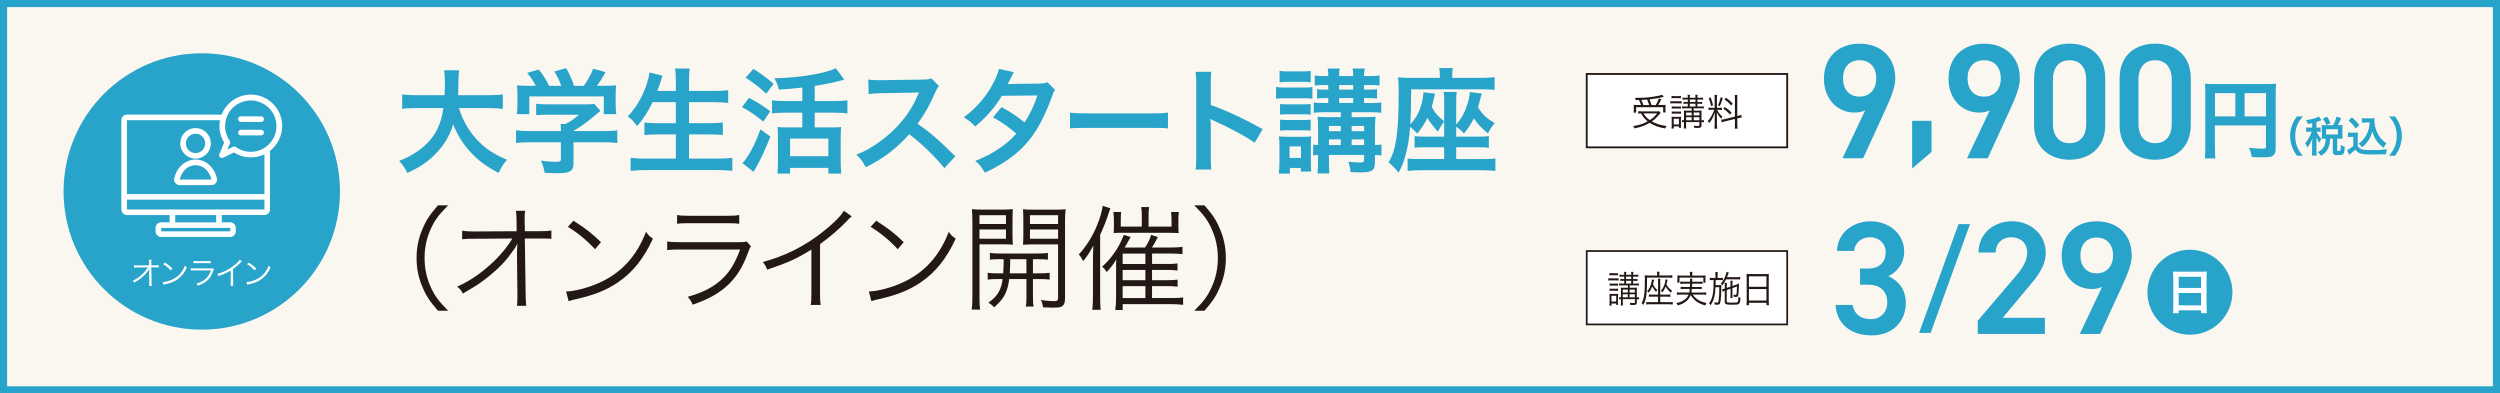 <?xml version="1.0" encoding="UTF-8"?>
<svg id="_レイヤー_1" data-name="レイヤー_1" xmlns="http://www.w3.org/2000/svg" viewBox="0 0 650 102.28">
  <rect x="0" y="0" width="650" height="102.28" fill="#333333" stroke="none"/>
  <defs>
    <style>
      .cls-1 {
        fill: #28a3ca;
      }

      .cls-2 {
        fill: #231815;
      }

      .cls-3, .cls-4, .cls-5 {
        fill: #fff;
      }

      .cls-6 {
        fill: #f9f7ef;
      }

      .cls-4 {
        stroke-width: .45px;
      }

      .cls-4, .cls-5 {
        stroke: #231815;
        stroke-miterlimit: 10;
      }

      .cls-5 {
        stroke-width: .48px;
      }
    </style>
  </defs>
  <g>
    <rect class="cls-6" x=".92" y=".92" width="648.15" height="100.44"/>
    <path class="cls-1" d="M648.15,1.85v98.59H1.85V1.85h646.31M650,0H0v102.28h650V0h0Z"/>
  </g>
  <g>
    <path class="cls-1" d="M119.34,28.11c.74,2.67,2.32,5.56,4.28,7.78,2.2,2.5,4.66,4.19,8.2,5.64-1.01,1.19-1.43,1.81-2.17,3.42-3.18-1.63-5.23-3.15-7.34-5.44-1.93-2.05-3.39-4.43-4.49-7.19-.89,3.06-2.47,5.62-4.84,7.96-2.02,1.99-4.16,3.39-7.1,4.67-.5-1.13-1.13-2.05-2.08-3.12,2.14-.86,3.33-1.49,4.81-2.53,3.98-2.82,5.97-6.15,6.68-11.2h-7.01c-1.87,0-2.73.06-3.71.21v-3.77c.92.15,1.99.21,3.74.21h7.28c.06-1.49.09-1.96.09-3.51,0-1.25-.09-2.14-.21-2.97h3.92c-.15,1.04-.18,1.49-.21,3.48,0,1.22-.03,1.9-.06,3h7.87c1.69,0,2.73-.06,3.74-.21v3.77c-1.19-.15-2.08-.21-3.71-.21h-7.7Z"/>
    <path class="cls-1" d="M137.79,36.99c-1.54,0-2.7.06-3.62.18v-3.3c1.01.15,2.2.21,3.59.21h8.08v-.21c0-.59-.03-1.13-.09-1.63h1.28c1.28-.65,2.26-1.31,3.51-2.41h-8.17c-1.22,0-2.02.03-2.97.12v-2.97c.89.12,1.72.15,3,.15h9.83c1.16,0,1.72-.03,2.26-.12l1.63,1.81q-.5.42-1.07.89c-2.11,1.81-3.62,2.91-5.94,4.34v.03h7.75c1.46,0,2.76-.06,3.65-.21v3.3c-.86-.12-2.14-.18-3.68-.18h-7.72v5.2c0,1.04-.09,1.46-.39,1.87-.5.74-1.51.98-4.19.98-.39,0-1.37-.03-2.91-.12-.33-1.57-.47-2.08-.98-3.15,1.43.21,2.76.3,3.68.3,1.31,0,1.51-.09,1.51-.68v-4.4h-8.05ZM139.31,22.32c-.68-1.31-1.07-1.9-2.23-3.36l3-.89c1.04,1.28,1.72,2.35,2.7,4.25h3.15c-.5-1.4-.98-2.44-1.81-3.74l3.09-.86c1.22,2.29,1.4,2.7,2.05,4.6h2.53c.89-1.19,1.93-3.06,2.44-4.46l3.21.89c-.68,1.28-1.54,2.64-2.23,3.56h1.34c2.02,0,2.58-.03,3.65-.12-.09.74-.12,1.34-.12,2.47v2.76c0,.8.06,1.54.15,2.26h-3.24v-4.61h-19.37v4.61h-3.24c.12-.68.15-1.37.15-2.29v-2.73c0-1.07-.03-1.69-.12-2.47,1.34.12,1.51.12,3.51.12h1.4Z"/>
    <path class="cls-1" d="M169.68,26.56c-1.22,2.55-2.41,4.34-4.04,6.24-.77-1.13-1.46-1.84-2.44-2.53,2.23-2.26,4.01-5.38,5.02-8.67.39-1.28.54-1.9.65-2.76l3.39.83q-.06.24-.27.77c-.09.21-.09.24-.3.98-.15.45-.42,1.19-.8,2.23h4.84v-2.26c0-1.54-.06-2.47-.21-3.57h3.8c-.12.98-.18,1.96-.18,3.54v2.29h6.18c1.52,0,2.79-.06,4.01-.18v3.27c-1.28-.12-2.5-.18-3.92-.18h-6.27v5.47h5.14c1.49,0,2.67-.06,3.65-.18v3.27c-1.07-.12-2.26-.18-3.65-.18h-5.14v6.3h7.13c1.69,0,2.94-.06,4.13-.21v3.39c-1.4-.15-2.47-.21-4.04-.21h-18.18c-1.54,0-2.82.06-4.22.21v-3.39c1.28.15,2.55.21,4.13.21h7.63v-6.3h-4.58c-1.4,0-2.58.06-3.59.18v-3.27c.95.12,1.93.18,3.57.18h4.6v-5.47h-6.06Z"/>
    <path class="cls-1" d="M194.73,25.44c2.2,1.16,3.48,1.93,5.53,3.48l-1.78,2.7c-2.08-1.69-3.36-2.58-5.56-3.77l1.81-2.41ZM200.31,35.51c-1.4,3.57-2.97,6.89-4.4,9.18l-2.88-2.29c.33-.3.68-.71,1.07-1.31,1.34-1.93,2.38-4.1,3.62-7.46l2.58,1.87ZM195.89,17.92c2.53,1.63,3.33,2.23,5.26,3.89l-1.93,2.55c-1.84-1.72-3-2.61-5.35-4.16l2.02-2.29ZM208.6,22.76c-2.97.33-3.56.39-6.12.53-.24-1.16-.48-1.72-1.13-2.94,6.45-.12,13.22-1.25,15.98-2.61l2.17,2.97q-.5.15-1.46.39c-1.46.39-4.1.92-6.21,1.25v3.92h5.17c1.43,0,2.47-.06,3.33-.18v3.39c-.86-.12-1.9-.18-3.3-.18h-5.2v3.83h4.52c1.04,0,1.81-.03,2.35-.12-.09.68-.12,1.6-.12,2.67v6.39c0,1.16.06,2.26.15,3.06h-3.36v-1.49h-9.95v1.49h-3.27c.06-.8.12-1.93.12-3.09v-6.48c0-.95-.03-1.75-.12-2.55.68.09,1.28.12,2.35.12h4.1v-3.83h-4.6c-1.25,0-2.32.06-3.27.18v-3.39c.86.12,1.93.18,3.27.18h4.6v-3.5ZM205.42,40.62h9.95v-4.58h-9.95v4.58Z"/>
    <path class="cls-1" d="M245.53,43.71c-2.47-3.03-5.88-6.36-9.12-8.82-3.36,3.74-6.77,6.36-11.32,8.59-.83-1.54-1.19-2.02-2.41-3.3,2.29-.89,3.71-1.69,5.94-3.27,4.49-3.15,8.05-7.46,9.98-12.09l.33-.77q-.48.03-9.83.18c-1.43.03-2.23.09-3.24.24l-.12-3.8c.83.15,1.4.18,2.62.18h.71l10.46-.15c1.66-.03,1.9-.06,2.64-.33l1.96,2.02c-.39.45-.62.86-.95,1.6-1.37,3.18-2.82,5.76-4.63,8.2,1.87,1.25,3.48,2.5,5.5,4.31q.74.65,4.34,4.13l-2.85,3.09Z"/>
    <path class="cls-1" d="M274.33,23.39c-.39.51-.45.62-.92,1.99-.95,2.7-2.58,6.18-3.8,8.17-3.03,4.93-7.22,8.44-13.55,11.35-.95-1.6-1.34-2.11-2.47-3.06,2.53-1.04,4.01-1.78,5.79-2.97,2.11-1.37,3.36-2.44,4.87-4.13-2.08-1.78-3.86-3.03-6.09-4.25l2.26-2.64c2.5,1.4,3.74,2.23,5.97,3.98,1.4-2.14,2.41-4.22,3.33-7.01l-9.24.09c-1.84,3.06-3.95,5.47-6.95,7.99-.98-1.1-1.43-1.49-2.97-2.38,3.27-2.44,5.64-5.14,7.46-8.47.86-1.57,1.46-3.03,1.72-4.13l3.86.86q-.33.54-.89,1.66c-.36.8-.56,1.16-.71,1.43q.47-.06,7.72-.12c1.22-.03,1.84-.09,2.61-.36l1.99,1.99Z"/>
    <path class="cls-1" d="M278.22,29.27c1.31.18,1.87.21,4.81.21h15.83c2.94,0,3.51-.03,4.81-.21v4.13c-1.19-.15-1.52-.15-4.84-.15h-15.78c-3.33,0-3.65,0-4.84.15v-4.13Z"/>
    <path class="cls-1" d="M310.85,44.06c.15-.95.18-1.75.18-3.33v-19.04c0-1.46-.06-2.23-.18-3.03h4.07c-.12.89-.12,1.28-.12,3.12v5.53c4.07,1.43,8.73,3.59,13.49,6.27l-2.08,3.51c-2.47-1.69-5.56-3.39-10.52-5.67-.68-.33-.77-.36-1.01-.5.09.83.12,1.19.12,2.02v7.84c0,1.54.03,2.32.12,3.3h-4.07Z"/>
    <path class="cls-1" d="M331.77,22.61c.68.12,1.28.15,2.32.15h4.81c1.19,0,1.63-.03,2.32-.12v3.03c-.71-.12-.95-.12-2.2-.12h-4.93c-1.01,0-1.63.03-2.32.12v-3.06ZM332.48,45.13c.12-.83.18-1.87.18-2.91v-4.31c0-1.01-.03-1.6-.15-2.44.8.06,1.19.09,2.11.09h4.43c.98,0,1.34-.03,1.87-.12-.09.68-.09,1.01-.09,2.26v4.81c0,.77.03,1.63.09,2.08h-2.7v-.92h-2.85v1.46h-2.88ZM332.69,18.42c.77.12,1.25.15,2.44.15h3.21c1.19,0,1.66-.03,2.44-.15v2.97c-.77-.09-1.37-.12-2.44-.12h-3.21c-1.04,0-1.72.03-2.44.12v-2.97ZM332.81,27.04c.56.06.95.09,1.9.09h4.22c.95,0,1.34-.03,1.84-.09v2.76c-.65-.06-.98-.09-1.84-.09h-4.22c-.92,0-1.34.03-1.9.09v-2.76ZM332.81,31.11c.56.06.95.09,1.9.09h4.22c.95,0,1.31-.03,1.84-.09v2.85c-.5-.06-.89-.09-1.9-.09h-4.19c-.86,0-1.31.03-1.87.09v-2.85ZM335.28,41.06h2.97v-3h-2.97v3ZM344.01,29.18c-1.1,0-1.69.03-2.44.15v-2.7c.77.12,1.31.15,2.44.15h1.34v-1.28h-.8c-.86,0-1.58.03-2.11.12v-2.44c.5.09,1.22.12,2.11.12h.8v-1.19h-1.31c-.95,0-1.51.03-2.2.12v-2.61c.71.12,1.22.15,2.29.15h1.22c0-1.04-.03-1.43-.18-1.96h3.18c-.15.5-.18.92-.18,1.96h3.65c0-1.19-.03-1.43-.15-1.96h3.18c-.15.56-.21,1.07-.21,1.96h1.87c.98,0,1.57-.03,2.17-.15v2.61c-.68-.09-1.28-.12-2.17-.12h-1.87v1.19h1.34c.98,0,1.4-.03,2.05-.12v2.44c-.54-.09-1.28-.12-2.08-.12h-1.31v1.28h2.11c1.19,0,1.75-.03,2.38-.15v2.7c-.74-.12-1.19-.15-2.41-.15h-5.29v1.28h3.45c1.16,0,2.08-.06,2.76-.12q-.09.65-.15,2.91v4.46c.74,0,1.13-.03,1.69-.15v2.88c-.56-.09-.89-.12-1.69-.15v1.87c0,2.2-.71,2.67-3.95,2.67-.47,0-.89-.03-2.41-.09-.09-1.04-.18-1.43-.53-2.7,1.1.15,2.02.21,2.7.21,1.16,0,1.37-.09,1.37-.68v-1.28h-9.15v1.16c0,2.02.03,2.55.12,3.65h-3.09c.12-1.1.15-1.78.15-3.65v-1.16c-.62.03-.92.06-1.28.12v-2.82c.36.06.65.09,1.28.12v-4.61c0-1.22-.03-1.99-.12-2.73.8.06,1.43.09,2.82.09h3.21v-1.28h-4.6ZM348.61,32.74h-3.09v1.37h3.09v-1.37ZM348.61,36.25h-3.09v1.46h3.09v-1.46ZM351.82,23.3v-1.19h-3.65v1.19h3.65ZM351.82,26.77v-1.28h-3.65v1.28h3.65ZM354.67,34.11v-1.37h-3.24v1.37h3.24ZM354.67,37.71v-1.46h-3.24v1.46h3.24Z"/>
    <path class="cls-1" d="M375.45,31.61c-.62.83-.98,1.46-1.6,2.61-1.19-1.31-1.93-2.26-2.73-3.56-.68,1.43-1.58,2.79-2.64,4.07-.92-.98-1.16-1.22-1.87-1.72-.12,2.11-.45,4.46-.95,6.48-.5,2.2-1.04,3.59-2.05,5.41-.77-1.04-1.51-1.78-2.58-2.7,1.93-3.12,2.62-7.69,2.62-17.77v-1.54c-.03-1.28-.06-1.93-.15-2.79,1.25.12,2.29.15,3.57.15h7.28v-.86c0-.65-.03-1.16-.15-1.69h3.54c-.12.54-.15,1.01-.15,1.75v.8h7.46c1.28,0,2.61-.06,3.54-.18v3.3c-.71-.09-1.87-.15-3.12-.15h-18.57c-.03,4.19-.06,6.24-.21,9.12,1.22-1.37,1.84-2.35,2.44-3.86.54-1.46.86-2.85.98-4.49l3,.36c-.42,1.75-.65,2.73-.86,3.45.83,1.54,1.49,2.32,3.24,3.77v-4.72c0-1.63-.03-2.2-.15-2.94h3.42c-.12.71-.15,1.25-.15,2.94v5.53c1.25-1.43,1.93-2.58,2.61-4.43.62-1.66.86-2.73.92-4.01l3.12.36q-.18.62-.56,2.11c-.15.54-.24.86-.42,1.49,1.22,1.93,2.26,2.88,4.34,4.13-.71.8-1.25,1.63-1.75,2.67-1.66-1.37-2.58-2.32-3.68-3.95-.77,1.57-1.31,2.41-2.56,3.95-.65-.71-1.28-1.25-2.02-1.78v2.61h5.73c1.37,0,1.96-.03,2.76-.15v3.06c-.77-.12-1.28-.15-2.76-.15h-5.73v3.06h7.28c1.34,0,2.11-.03,2.91-.15v3.24c-.98-.12-2.2-.18-3.48-.18h-15.86c-1.25,0-2.38.06-3.48.18v-3.21c.8.09,1.34.12,2.91.12h6.59v-3.06h-4.99c-1.54,0-1.9.03-2.7.12v-3.03c.74.12,1.25.15,2.7.15h4.99v-3.89Z"/>
    <path class="cls-2" d="M113.87,80.79c-2.23-2.55-3.15-3.98-4.13-6.39-.98-2.38-1.43-4.72-1.43-7.31s.45-4.93,1.43-7.31c.98-2.41,1.9-3.83,4.13-6.39h2.64c-2.5,2.53-3.48,3.86-4.52,6.15-1.07,2.38-1.6,4.84-1.6,7.55s.53,5.17,1.6,7.55c1.04,2.29,2.02,3.62,4.52,6.15h-2.64Z"/>
    <path class="cls-2" d="M134.43,65.28c0-.21.03-.65.09-1.93-.56,1.1-.83,1.49-2.23,3.33-1.54,2.05-4.16,4.49-7.04,6.57-1.34.98-2.5,1.69-4.9,3.06-.48-.86-.71-1.16-1.49-1.78,3.59-1.6,6.95-3.98,10.07-7.1,1.66-1.66,3.3-3.71,4.28-5.41l-9.75.06c-1.87,0-2.29,0-3.3.12v-2.23c1.07.18,1.6.21,3.36.21l10.81-.06-.03-2.91q-.03-1.54-.15-2.41h2.38c-.09.65-.12,1.13-.12,1.63v.71l.06,2.97h3.92c1.66,0,2.02-.03,2.97-.18v2.17c-.62-.06-1.25-.09-2.47-.09h-4.43l.21,14.47c0,1.28.06,2.23.15,3.03h-2.41c.09-.86.12-1.19.12-2.35v-.65l-.12-10.93v-.3Z"/>
    <path class="cls-2" d="M147.18,75.8c2.32-.09,5.88-1.01,8.65-2.29,5.73-2.55,9.71-6.92,12.12-13.22.68.92.98,1.19,1.81,1.75-2.38,5.17-5.14,8.65-9.06,11.35-3.06,2.08-6.12,3.3-11.08,4.43-.8.18-1.04.24-1.78.48l-.65-2.5ZM149.09,57.38c3.18,2.02,5.02,3.48,7.16,5.58l-1.54,1.84c-2.14-2.32-4.49-4.25-7.07-5.82l1.46-1.6Z"/>
    <path class="cls-2" d="M173.48,62.79c1.07.15,1.69.18,3.48.18h15.24c1.1,0,1.43-.03,1.93-.21l1.1,1.28c-.27.42-.33.56-.83,1.87-2.53,6.92-6.62,10.72-14.32,13.31-.36-.86-.56-1.19-1.28-2.05,3.98-1.13,6.6-2.47,8.82-4.52,2.11-1.93,3.45-4.13,4.81-7.78h-15.51c-1.57,0-2.44.03-3.45.15v-2.23ZM176.04,55.89c.86.18,1.46.21,3.12.21h9.92c1.66,0,2.26-.03,3.12-.21v2.29c-.8-.12-1.52-.15-3.09-.15h-9.98c-1.57,0-2.29.03-3.09.15v-2.29Z"/>
    <path class="cls-2" d="M221.47,56.25c-.54.39-.56.45-1.31,1.25-1.87,1.96-4.4,4.13-6.95,5.97v12.66c0,1.69.03,2.35.15,3.15h-2.58c.15-.77.18-1.46.18-3.09v-11.29c-3.86,2.38-6.03,3.36-11.47,5.2-.42-.95-.57-1.25-1.16-1.99,5.58-1.46,10.72-4.01,15.42-7.69,2.76-2.14,4.84-4.22,5.67-5.62l2.05,1.46Z"/>
    <path class="cls-2" d="M225.9,75.8c2.32-.09,5.88-1.01,8.65-2.29,5.73-2.55,9.71-6.92,12.12-13.22.68.92.98,1.19,1.81,1.75-2.38,5.17-5.14,8.65-9.06,11.35-3.06,2.08-6.12,3.3-11.08,4.43-.8.18-1.04.24-1.78.48l-.65-2.5ZM227.8,57.38c3.18,2.02,5.02,3.48,7.16,5.58l-1.54,1.84c-2.14-2.32-4.49-4.25-7.07-5.82l1.46-1.6Z"/>
    <path class="cls-2" d="M254.66,77.17c0,1.63.06,2.55.18,3.33h-2.2c.12-.8.18-1.72.18-3.33v-19.52c0-1.46-.03-2.32-.12-3.27.8.09,1.63.12,3.12.12h4.52c1.46,0,2.17-.03,3-.12-.06.83-.09,1.72-.09,2.82v3.65c0,1.19.03,2.02.09,2.76-.71-.06-1.72-.09-3-.09h-5.67v13.64ZM254.66,58.24h6.89v-2.29h-6.89v2.29ZM254.66,62.07h6.89v-2.41h-6.89v2.41ZM260.19,67.39c-1.25,0-2.14.03-2.82.12v-1.75c.8.12,1.49.15,2.82.15h9.42c1.37,0,2.02-.03,2.85-.15v1.75c-.68-.09-1.57-.12-2.82-.12h-1.07v3.68h1.49c1.37,0,2.14-.03,2.85-.15v1.78c-.74-.12-1.54-.15-2.85-.15h-1.49v4.58c0,1.34.03,1.99.18,2.56h-2.05c.15-.62.18-1.31.18-2.56v-4.58h-4.49c-.39,3.33-1.4,5.2-3.92,7.37-.47-.54-.83-.83-1.49-1.22,1.4-1.04,2.02-1.66,2.58-2.61.59-.95.95-2.11,1.13-3.54h-1.04c-1.31,0-2.11.03-2.85.15v-1.78c.71.12,1.51.15,2.85.15h1.19q.09-1.43.12-3.68h-.77ZM262.65,67.39v.68c0,.92-.06,1.99-.12,3h4.34v-3.68h-4.22ZM276.91,77.55c0,1.28-.3,1.9-1.07,2.23-.42.15-.86.21-2.11.21-.36,0-1.93-.06-2.53-.09-.12-.77-.24-1.22-.56-1.9,1.16.18,2.5.3,3.3.3.95,0,1.16-.15,1.16-.83v-13.93h-6.09c-1.25,0-2.2.03-3.03.09.06-.86.09-1.57.09-2.76v-3.65c0-1.1-.03-1.84-.09-2.82.83.09,1.58.12,3.06.12h4.9c1.49,0,2.29-.03,3.12-.12-.12,1.1-.15,1.93-.15,3.27v19.9ZM267.79,58.24h7.31v-2.29h-7.31v2.29ZM267.79,62.07h7.31v-2.41h-7.31v2.41Z"/>
    <path class="cls-2" d="M286.04,76.84c0,1.78.03,2.64.12,3.71h-2.17c.12-1.1.18-1.96.18-3.65v-8.65c0-1.43.03-2.79.09-4.4-.98,1.84-1.57,2.76-2.64,4.04-.39-.8-.65-1.19-1.13-1.72,2.32-2.56,4.04-5.47,5.29-9,.5-1.49.8-2.7.92-3.65l1.99.62q-.15.45-.48,1.43c-.45,1.46-1.19,3.33-2.17,5.47v15.8ZM303.42,68.64c1.34,0,1.96-.03,2.73-.15v1.84c-1.07-.12-1.69-.15-2.67-.15h-3.95v2.67h3.92c1.31,0,1.9-.03,2.73-.15v1.84c-1.07-.12-1.72-.15-2.7-.15h-3.95v3.09h5.38c1.34,0,1.96-.03,2.7-.15v1.93c-1.04-.12-1.93-.18-2.91-.18h-12.8v1.52h-1.93c.12-.89.21-1.87.21-3.15v-7.64c0-.86,0-1.46.06-2.38-.83,1.4-1.31,2.02-2.5,3.3-.36-.59-.65-.95-1.19-1.4,1.19-1.07,1.9-1.84,2.82-3.09,1.28-1.75,1.93-2.94,2.82-5.17l1.78.54c-.59,1.07-.65,1.16-.86,1.52-.33.65-.39.74-.71,1.22h5.32c.77-1.19,1.22-2.08,1.58-3.27l1.75.54c-1.04,1.96-1.13,2.11-1.54,2.73h5.14c1.19,0,1.96-.06,2.79-.18v1.9c-.8-.09-1.69-.15-2.67-.15h-5.23v2.7h3.89ZM296.88,56.13c0-1.07-.06-1.69-.18-2.29h2.08c-.12.56-.15,1.22-.15,2.29v2.79h5.97v-1.6c0-.98-.06-1.63-.12-2.2h2.02c-.09.59-.12,1.25-.12,2.17v1.52c0,.77,0,1.22.09,1.78-1.31-.06-1.46-.06-2.23-.06h-12.54c-1.22,0-1.54,0-2.14.06.03-.65.06-1.22.06-1.81v-1.49c0-.74-.06-1.51-.15-2.17h2.02c-.06.53-.09,1.28-.09,2.2v1.6h5.47v-2.79ZM297.8,68.64v-2.7h-5.91v2.7h5.91ZM291.89,72.86h5.91v-2.67h-5.91v2.67ZM291.89,77.49h5.91v-3.09h-5.91v3.09Z"/>
    <path class="cls-2" d="M310.52,80.79c2.5-2.5,3.48-3.86,4.52-6.15,1.07-2.38,1.6-4.84,1.6-7.55s-.53-5.17-1.6-7.55c-1.04-2.29-2.02-3.65-4.52-6.15h2.64c2.23,2.55,3.15,3.98,4.13,6.39.98,2.38,1.43,4.72,1.43,7.31s-.45,4.93-1.43,7.31c-.98,2.41-1.9,3.83-4.13,6.39h-2.64Z"/>
  </g>
  <g>
    <circle class="cls-1" cx="52.46" cy="49.78" r="35.93"/>
    <path class="cls-3" d="M41.91,61.61c-.81,0-1.46-.65-1.46-1.46v-.88c0-.81.65-1.46,1.46-1.46h2.19v-1.9h-11.09c-.81,0-1.46-.65-1.46-1.46v-23.2c0-.81.65-1.46,1.46-1.46h24.61c.93-2.37,2.91-4.18,5.36-4.88,2.45-.7,5.08-.22,7.12,1.31,2.04,1.52,3.25,3.92,3.27,6.46.02,2.55-1.15,4.96-3.16,6.52v15.24c0,.81-.65,1.46-1.46,1.46h-11.09v1.9h2.19c.81,0,1.46.65,1.46,1.46v.88c0,.81-.65,1.46-1.46,1.46h-17.94ZM41.91,60.15h17.95v-.88h-17.95v.88ZM45.56,57.82h10.65v-1.9h-10.65v1.9ZM33.01,54.46h35.74v-2.55h-35.74v2.55ZM33.01,50.45h35.74v-10.33c-2.55,1.23-5.55,1.05-7.93-.48l-2.8,1.37c-.27.13-.6.08-.82-.12-.22-.21-.29-.53-.17-.81l1.25-3.01c-1.03-1.66-1.43-3.64-1.12-5.57.01-.08.03-.16.04-.24h-24.2v19.18ZM61.31,38.22c2.81,2.02,6.71,1.55,8.96-1.08,2.25-2.63,2.12-6.55-.31-9.02-2.43-2.47-6.34-2.67-9.01-.47-2.67,2.21-3.21,6.09-1.24,8.94.14.2.17.47.08.7l-.66,1.58,1.44-.71c.24-.12.53-.09.75.06h0ZM46.72,48.14c-.44,0-.86-.2-1.14-.55-.28-.35-.38-.8-.28-1.23.15-.66.4-1.3.73-1.89.32-.57.73-1.09,1.22-1.54.48-.45,1.04-.8,1.64-1.06,1.26-.52,2.67-.52,3.93,0,.61.25,1.16.61,1.64,1.06.48.45.89.97,1.21,1.54.33.59.58,1.23.73,1.89.1.43,0,.89-.28,1.23-.28.35-.7.55-1.14.55h-8.26ZM49.44,43.22c-.45.19-.86.45-1.21.78-.37.34-.69.74-.93,1.19-.26.47-.46.97-.58,1.49h8.26c-.12-.52-.31-1.03-.58-1.49-.25-.44-.56-.84-.93-1.19-.35-.33-.76-.59-1.21-.78-.9-.37-1.91-.37-2.82,0h0ZM46.87,37.28c0-1.61.97-3.05,2.45-3.67,1.48-.61,3.19-.27,4.33.86,1.14,1.14,1.48,2.84.86,4.33-.61,1.48-2.06,2.45-3.67,2.45-2.19,0-3.97-1.78-3.97-3.97h0ZM48.33,37.28c0,1.02.61,1.93,1.55,2.32.94.39,2.02.17,2.74-.54.72-.72.93-1.8.54-2.74s-1.3-1.55-2.32-1.55c-1.39,0-2.51,1.12-2.51,2.51h0ZM62.63,35.21c-.4,0-.72-.33-.72-.73s.32-.73.72-.73h5.27c.4,0,.72.33.72.73s-.32.73-.72.73h-5.27ZM62.63,31.7c-.4,0-.73-.33-.73-.73s.33-.73.73-.73h5.27c.19,0,.38.08.52.21.14.14.21.32.21.52s-.08.38-.21.52c-.14.14-.32.21-.52.21h-5.27ZM62.63,31.7"/>
    <g>
      <path class="cls-3" d="M38.8,70.43c0-.06,0-.18.02-.54-.16.3-.23.41-.62.92-.43.57-1.15,1.24-1.95,1.82-.37.27-.69.47-1.36.85-.13-.24-.2-.32-.41-.49,1-.44,1.92-1.1,2.79-1.97.46-.46.91-1.03,1.18-1.5l-2.7.02c-.52,0-.63,0-.91.03v-.62c.3.05.44.06.93.06l2.99-.02v-.81q-.02-.43-.05-.67h.66c-.03.18-.03.31-.03.45v.2l.02.82h1.08c.46,0,.56,0,.82-.05v.6c-.17-.02-.35-.03-.68-.03h-1.23l.06,4.01c0,.35.02.62.04.84h-.67c.02-.24.03-.33.03-.65v-.18l-.03-3.03v-.08Z"/>
      <path class="cls-3" d="M42.33,73.34c.64-.02,1.63-.28,2.39-.63,1.59-.71,2.69-1.92,3.36-3.66.19.25.27.33.5.49-.66,1.43-1.42,2.39-2.51,3.14-.85.58-1.69.91-3.07,1.23-.22.05-.29.07-.49.13l-.18-.69ZM42.85,68.24c.88.56,1.39.96,1.98,1.55l-.43.51c-.59-.64-1.24-1.18-1.96-1.61l.4-.44Z"/>
      <path class="cls-3" d="M49.61,69.73c.3.04.47.05.96.05h4.22c.3,0,.39,0,.53-.06l.3.35c-.07.12-.09.16-.23.52-.7,1.92-1.83,2.97-3.96,3.68-.1-.24-.16-.33-.35-.57,1.1-.31,1.83-.68,2.44-1.25.58-.53.95-1.14,1.33-2.15h-4.29c-.44,0-.67,0-.95.04v-.62ZM50.31,67.83c.24.05.4.06.86.06h2.75c.46,0,.62,0,.86-.06v.63c-.22-.03-.42-.04-.86-.04h-2.76c-.44,0-.63,0-.85.04v-.63Z"/>
      <path class="cls-3" d="M62.89,67.93c-.15.11-.16.12-.36.35-.52.54-1.22,1.14-1.92,1.65v3.5c0,.47,0,.65.04.87h-.71c.04-.21.05-.4.05-.85v-3.13c-1.07.66-1.67.93-3.17,1.44-.12-.26-.16-.35-.32-.55,1.55-.4,2.97-1.11,4.27-2.13.76-.59,1.34-1.17,1.57-1.55l.57.4Z"/>
      <path class="cls-3" d="M64.11,73.34c.64-.02,1.63-.28,2.39-.63,1.59-.71,2.69-1.92,3.36-3.66.19.25.27.33.5.49-.66,1.43-1.42,2.39-2.51,3.14-.85.58-1.69.91-3.07,1.23-.22.05-.29.07-.49.13l-.18-.69ZM64.64,68.24c.88.56,1.39.96,1.98,1.55l-.43.51c-.59-.64-1.24-1.18-1.96-1.61l.4-.44Z"/>
    </g>
  </g>
  <g>
    <g>
      <rect class="cls-5" x="412.55" y="19.23" width="52.12" height="19.08"/>
      <g>
        <path class="cls-2" d="M431.78,29.36c-.14.13-.2.19-.33.35-.68.83-1.2,1.33-1.97,1.86,1.09.62,2.18.96,3.83,1.2-.14.18-.24.38-.35.63-1.77-.31-2.84-.7-4.04-1.47-1.21.72-2.34,1.13-3.94,1.45-.11-.25-.17-.38-.35-.61,1.49-.22,2.65-.59,3.77-1.22-.76-.61-1.08-.98-1.73-2.06-.31,0-.48.03-.72.06v-.65c.24.04.55.06.97.06h3.6c.42,0,.65,0,.85-.05l.41.46ZM426.66,27.31c-.14-.46-.3-.86-.51-1.3-.2,0-.36,0-.86.02-.05-.23-.09-.32-.22-.57,1.78,0,3.04-.08,4.53-.28,1.25-.17,2.03-.34,2.54-.56l.43.57q-.13.02-.39.09c-.85.21-2.09.42-3.31.55.23.53.36.91.51,1.48h1.12c.39-.65.6-1.1.81-1.73l.63.22c-.33.7-.54,1.09-.79,1.5h.82c.52,0,.84,0,1.1-.04-.03.23-.04.46-.04.74v.63c0,.22,0,.43.05.6h-.66v-1.36h-7.02v1.41h-.66c.03-.19.05-.45.05-.69v-.61c0-.25-.02-.46-.04-.73.29.04.61.05,1.19.05h.7ZM428.77,27.31c-.13-.49-.31-.98-.51-1.42-.48.04-.81.07-1.52.1.21.42.38.83.54,1.33h1.49ZM427.32,29.49c.5.8.87,1.21,1.62,1.74.8-.53,1.29-.97,1.92-1.74h-3.54Z"/>
        <path class="cls-2" d="M434.29,26.28c.2.04.4.05.75.05h1.44c.38,0,.52,0,.74-.05v.63c-.2-.03-.33-.04-.67-.04h-1.51c-.34,0-.52,0-.75.04v-.63ZM434.58,33.42c.04-.25.06-.54.06-.96v-1.25c0-.38,0-.62-.05-.87.26.03.38.04.67.04h1.18c.3,0,.46,0,.63-.04-.03.24-.03.36-.03.81v1.28c0,.34,0,.56.04.79h-.56v-.36h-1.34v.56h-.6ZM434.6,24.94c.22.04.39.05.71.05h1.02c.32,0,.48,0,.71-.05v.61c-.24-.03-.41-.04-.71-.04h-1.02c-.29,0-.5,0-.71.04v-.61ZM434.65,27.66c.19.03.35.04.67.04h1.08c.32,0,.46,0,.65-.04v.59c-.25-.03-.37-.04-.65-.04h-1.08c-.3,0-.45,0-.67.04v-.59ZM434.65,28.98c.18.03.34.04.67.04h1.07c.32,0,.46,0,.66-.04v.6c-.22-.03-.35-.04-.66-.04h-1.08c-.3,0-.46,0-.66.04v-.6ZM435.17,32.36h1.35v-1.49h-1.35v1.49ZM438.26,28.16c-.44,0-.64,0-.91.06v-.59c.28.05.47.06.91.06h.56v-.72h-.33c-.35,0-.57,0-.79.05v-.54c.22.03.43.04.79.04h.33v-.64h-.53c-.36,0-.59,0-.82.05v-.58c.21.05.43.06.83.06h.52c0-.38-.02-.56-.06-.76h.64c-.04.18-.06.37-.06.76h1.47c0-.46,0-.57-.06-.76h.64c-.04.22-.06.43-.06.76h.65c.39,0,.59,0,.82-.06v.58c-.25-.04-.47-.05-.82-.05h-.65v.64h.45c.37,0,.55,0,.79-.04v.54c-.23-.04-.45-.05-.79-.05h-.45v.72h.75c.45,0,.63,0,.9-.06v.59c-.27-.05-.48-.06-.9-.06h-1.73v.62h1.14c.34,0,.75-.02.94-.05-.03.16-.03.24-.04.32q0,.15,0,.67v1.55c.31,0,.44,0,.63-.05v.57c-.21-.03-.35-.04-.63-.05v.78c0,.59-.19.74-.93.74-.28,0-.65,0-.96-.04-.02-.21-.04-.31-.11-.55.42.06.72.08,1.1.08.28,0,.35-.05.35-.27v-.74h-3.46v.59c0,.62,0,.79.04,1.07h-.62c.03-.29.04-.57.04-1.07v-.59c-.21,0-.37.02-.51.05v-.57c.15.03.28.05.51.05v-1.58c0-.38,0-.63-.04-.94.27.02.52.03,1.07.03h.97v-.62h-1.58ZM439.84,29.25h-1.45v.77h1.45v-.77ZM439.84,30.47h-1.45v.8h1.45v-.8ZM440.82,26.51v-.64h-1.47v.64h1.47ZM440.82,27.69v-.72h-1.47v.72h1.47ZM441.85,30.01v-.77h-1.49v.77h1.49ZM441.85,31.27v-.8h-1.49v.8h1.49Z"/>
        <path class="cls-2" d="M445.04,28.55c-.41,0-.61,0-.84.05v-.63c.19.04.42.05.84.05h.77v-2.29c0-.47-.02-.78-.06-1.04h.71c-.04.24-.06.53-.06,1.03v2.3h.58c.33,0,.52,0,.72-.04v.61c-.2-.03-.43-.04-.73-.04h-.53c.42.78.79,1.27,1.39,1.79-.14.17-.26.37-.34.52-.58-.66-.85-1.06-1.13-1.71.02.39.05,1.25.05,1.43v1.81c0,.46.02.75.06,1.07h-.71c.04-.33.06-.63.06-1.08v-1.65c0-.45.02-.99.05-1.5-.41,1.23-.83,2.03-1.49,2.77-.14-.26-.21-.38-.37-.54.48-.49.8-.95,1.15-1.63.24-.47.34-.7.54-1.3h-.65ZM444.75,25.3c.33.82.46,1.25.65,2.07l-.51.22c-.17-.88-.34-1.4-.64-2.07l.5-.22ZM447.93,25.49c-.43,1.36-.43,1.37-.79,2.11l-.47-.22c.36-.71.5-1.14.71-2.1l.55.21ZM451.07,25.72c0-.51-.02-.77-.06-1.02h.74c-.04.29-.06.55-.06,1.01v4.46l.15-.03c.44-.11.68-.18.89-.27l.12.68c-.24.02-.55.08-.93.17l-.22.06v1.62c0,.46.02.77.06,1.06h-.74c.05-.26.06-.51.06-1.07v-1.46l-2.55.62c-.39.09-.67.17-.9.26l-.13-.69c.24,0,.56-.07.93-.16l2.65-.63v-4.6ZM448.48,27.83c.81.56,1.23.91,1.73,1.47l-.41.49c-.59-.68-.98-1.01-1.75-1.51l.43-.45ZM448.77,25.41c.84.61,1.16.89,1.74,1.51l-.4.5c-.65-.73-.98-1.03-1.76-1.57l.42-.45Z"/>
      </g>
    </g>
    <g>
      <rect class="cls-4" x="412.55" y="65.27" width="52.12" height="19.08"/>
      <g>
        <path class="cls-2" d="M418.17,72.32c.18.04.36.05.68.05h1.31c.34,0,.48,0,.67-.05v.63c-.19-.03-.3-.04-.61-.04h-1.38c-.31,0-.48,0-.68.04v-.63ZM418.44,79.47c.04-.25.05-.54.05-.96v-1.25c0-.38,0-.62-.04-.87.24.03.34.04.61.04h1.08c.27,0,.41,0,.57-.04-.03.24-.03.36-.03.81v1.28c0,.34,0,.56.04.79h-.51v-.36h-1.22v.56h-.55ZM418.45,70.99c.2.04.35.05.64.05h.93c.29,0,.43,0,.64-.05v.61c-.22-.03-.37-.04-.64-.04h-.93c-.26,0-.46,0-.64.04v-.61ZM418.5,73.7c.18.03.32.04.61.04h.98c.29,0,.42,0,.59-.04v.59c-.23-.03-.34-.04-.59-.04h-.98c-.27,0-.41,0-.61.04v-.59ZM418.5,75.03c.17.03.31.04.61.04h.97c.29,0,.42,0,.6-.04v.6c-.2-.03-.32-.04-.6-.04h-.98c-.27,0-.42,0-.6.04v-.6ZM418.98,78.4h1.23v-1.49h-1.23v1.49ZM421.79,74.2c-.4,0-.58,0-.83.06v-.59c.25.05.43.06.83.06h.51v-.72h-.3c-.32,0-.52,0-.72.05v-.54c.2.03.39.04.72.04h.3v-.64h-.48c-.33,0-.54,0-.75.05v-.58c.19.05.39.06.76.06h.48c0-.38-.02-.56-.05-.76h.58c-.04.18-.05.37-.05.76h1.34c0-.46,0-.57-.05-.76h.58c-.04.22-.05.43-.05.76h.59c.35,0,.54,0,.75-.06v.58c-.23-.04-.43-.05-.75-.05h-.59v.64h.41c.33,0,.5,0,.72-.04v.54c-.21-.04-.41-.05-.72-.05h-.41v.72h.68c.41,0,.57,0,.82-.06v.59c-.25-.05-.43-.06-.82-.06h-1.58v.62h1.04c.31,0,.68-.02.86-.05-.03.16-.03.24-.04.32q0,.15,0,.67v1.55c.28,0,.4,0,.57-.05v.57c-.19-.03-.32-.04-.57-.05v.78c0,.59-.18.74-.85.74-.26,0-.59,0-.87-.04-.02-.21-.04-.31-.1-.55.38.06.65.08,1.01.08.26,0,.32-.05.32-.27v-.74h-3.15v.59c0,.62,0,.79.04,1.07h-.56c.03-.29.04-.57.04-1.07v-.59c-.19,0-.33.02-.47.05v-.57c.13.03.26.05.47.05v-1.58c0-.38,0-.63-.04-.94.25.02.48.03.97.03h.88v-.62h-1.44ZM423.23,75.29h-1.32v.77h1.32v-.77ZM423.23,76.51h-1.32v.8h1.32v-.8ZM424.12,72.56v-.64h-1.34v.64h1.34ZM424.12,73.73v-.72h-1.34v.72h1.34ZM425.05,76.06v-.77h-1.36v.77h1.36ZM425.05,77.31v-.8h-1.36v.8h1.36Z"/>
        <path class="cls-2" d="M430.86,71.27c0-.23-.02-.42-.05-.62h.65c-.03.17-.04.38-.04.63v.34h2.43c.39,0,.71-.02.96-.06v.67c-.2-.03-.49-.05-.93-.05h-5.64c0,4.25-.2,5.65-.95,7.1-.16-.21-.27-.32-.48-.46.33-.59.5-1.09.63-1.85.16-.91.23-2.26.23-4.27v-.3c0-.33-.02-.57-.04-.82.29.03.6.05.93.05h2.3v-.35ZM431.11,73.35c0-.5,0-.65-.04-.87h.63c-.04.2-.04.36-.04.87v3.24h1.85c.37,0,.55,0,.79-.05v.64c-.23-.04-.41-.05-.79-.05h-1.85v1.43h2.39c.38,0,.63-.02.86-.06v.67c-.26-.04-.55-.06-.92-.06h-5.05c-.36,0-.63.02-.92.06v-.66c.23.04.44.05.86.05h2.22v-1.43h-1.63c-.42,0-.52,0-.76.05v-.64c.21.04.33.05.75.05h1.64v-3.24ZM430.07,72.76c-.19.79-.24.94-.29,1.14.31.64.57,1.01,1.12,1.5-.14.17-.24.3-.34.49-.46-.52-.74-.94-.98-1.42-.25.65-.5,1.11-.91,1.63-.16-.19-.24-.26-.42-.37.47-.54.73-1.02.96-1.7.17-.5.25-.95.28-1.38l.56.1ZM433.59,72.73q-.04.15-.16.64c-.08.3-.11.4-.15.57.36.72.79,1.18,1.48,1.66-.12.13-.26.32-.36.5-.61-.54-1-1.01-1.31-1.6-.23.58-.46.97-.85,1.49-.11-.14-.25-.25-.43-.36.48-.55.74-1.03.97-1.72.16-.47.24-.89.26-1.29l.56.11Z"/>
        <path class="cls-2" d="M440.12,76.59c.34.52.68.87,1.15,1.21.67.46,1.35.75,2.44.99-.14.19-.24.38-.34.63-1.87-.54-2.95-1.32-3.8-2.72-.29.77-.71,1.34-1.38,1.81-.59.42-1.12.65-2,.89-.09-.24-.15-.35-.33-.61.89-.18,1.35-.36,1.89-.7.63-.41,1.02-.85,1.3-1.5h-2.24c-.32,0-.56.02-.82.06v-.65c.23.04.44.06.81.06h2.42c.06-.31.09-.46.12-.93h-1.6c-.37,0-.56,0-.77.05v-.61c.23.04.38.05.77.05h1.64c.02-.38.02-.48.03-.86h-1.7c-.37,0-.61.02-.85.06v-.63c.23.04.46.06.85.06h1.71c0-.45,0-.57-.05-.79h.65c-.04.17-.04.34-.04.79h1.84c.4,0,.62-.02.85-.06v.63c-.26-.05-.48-.06-.85-.06h-1.85c0,.31-.02.54-.04.86h1.75c.39,0,.53,0,.76-.05v.61c-.21-.04-.39-.05-.76-.05h-1.78c-.04.42-.06.59-.13.93h3.02c.37,0,.59-.02.82-.06v.65c-.26-.04-.49-.06-.83-.06h-2.65ZM439.4,71.28c0-.22-.02-.38-.06-.6h.69c-.04.21-.05.38-.05.6v.37h2.59c.37,0,.6,0,.88-.04-.03.2-.04.4-.04.65v.57c0,.28,0,.47.04.67h-.57v-1.32h-6.21v1.32h-.58c.03-.21.04-.38.04-.67v-.56c0-.26,0-.46-.04-.66.28.03.51.04.89.04h2.42v-.37Z"/>
        <path class="cls-2" d="M446.02,71.63c0-.37-.02-.61-.05-.89h.65c-.04.29-.05.5-.05.89v.64h.6c.33,0,.56,0,.78-.05v.63c-.2-.03-.41-.04-.78-.04h-1.08q-.02.55-.04,1.33h.89c.28,0,.44,0,.62-.04,0,.18-.02.36-.02.6,0,1.39-.07,2.76-.17,3.43-.08.53-.18.83-.32.95-.11.1-.33.15-.63.15-.11,0-.36-.02-.6-.04-.03-.3-.04-.45-.11-.63.27.08.49.11.71.11.31,0,.36-.09.45-.75.1-.71.15-1.84.15-3.25h-1c-.06,1.2-.13,1.8-.26,2.38-.2.89-.46,1.48-1,2.31-.15-.23-.25-.34-.41-.48.63-.85.93-1.72,1.08-3.12.07-.71.09-1.1.12-2.95h-.26c-.34,0-.54,0-.74.05v-.65c.23.04.43.06.77.06h.7v-.64ZM448.77,72.62c-.28.57-.51.96-.95,1.59-.1-.16-.21-.26-.42-.39.69-.88,1.11-1.67,1.39-2.64.08-.25.1-.33.12-.48l.59.16c-.04.08-.05.11-.16.41-.15.4-.2.52-.32.8h2.53c.41,0,.69-.02.9-.06v.65c-.25-.03-.56-.04-.9-.04h-2.79ZM449.93,74.51v-.72c0-.33-.02-.56-.04-.8h.59c-.04.23-.05.47-.05.79v.57l.99-.34c.24-.08.6-.22.72-.29-.03.62-.03.74-.04.94-.04,1.5-.1,2.05-.23,2.32-.09.17-.26.23-.59.23-.11,0-.29,0-.49-.03-.03-.23-.05-.35-.12-.57.19.04.46.08.57.08.16,0,.23-.09.26-.29.06-.53.1-1.14.1-1.91l-1.17.42v1.78c0,.4,0,.59.04.81h-.57c.03-.25.04-.41.04-.81v-1.61l-1,.36v2.81c0,.4.1.43,1.53.43.93,0,1.24-.04,1.33-.17.11-.13.17-.58.19-1.32.22.14.32.18.55.24-.15,1.74-.22,1.8-2.09,1.8-1.74,0-2.02-.12-2.02-.83v-2.79c-.21.08-.4.17-.56.25l-.11-.64c.19-.04.33-.07.62-.17l.06-.02v-.71c0-.33,0-.55-.04-.79h.6c-.04.26-.05.46-.05.79v.54l1-.35Z"/>
        <path class="cls-2" d="M454.13,72.16c0-.39,0-.67-.04-.95.28.04.54.05.94.05h3.97c.41,0,.65,0,.91-.05-.04.28-.04.52-.04.89v6.21c0,.46.02.74.05,1.04h-.64v-.63h-4.55v.63h-.64c.04-.29.05-.59.05-1.03v-6.16ZM454.72,74.56h4.55v-2.71h-4.55v2.71ZM454.72,78.13h4.55v-2.97h-4.55v2.97Z"/>
      </g>
    </g>
    <g>
      <path class="cls-1" d="M484.97,28.66c-.85.47-1.88.6-2.81.6-4.6,0-7.93-3.71-7.93-8.74,0-5.92,4.01-9.16,9.25-9.16s9.29,3.2,9.29,9.08c0,2.17-1.07,4.82-2.39,7.71l-5.97,13h-5.37l5.92-12.49ZM483.48,15.66c-2.68,0-4.3,1.88-4.3,4.73s1.62,4.73,4.3,4.73,4.35-1.92,4.35-4.73-1.58-4.73-4.35-4.73Z"/>
      <path class="cls-1" d="M502.19,39.51l-5.03,4.3v-12.4h5.03v8.1Z"/>
      <path class="cls-1" d="M517.36,28.66c-.85.47-1.88.6-2.81.6-4.6,0-7.93-3.71-7.93-8.74,0-5.92,4.01-9.16,9.25-9.16s9.29,3.2,9.29,9.08c0,2.17-1.07,4.82-2.39,7.71l-5.97,13h-5.37l5.92-12.49ZM515.86,15.66c-2.68,0-4.3,1.88-4.3,4.73s1.62,4.73,4.3,4.73,4.35-1.92,4.35-4.73-1.58-4.73-4.35-4.73Z"/>
      <path class="cls-1" d="M538.11,41.53c-4.9,0-9.25-2.9-9.25-8.99v-12.15c0-6.26,4.35-9.04,9.25-9.04s9.25,2.77,9.25,8.99v12.19c0,6.09-4.35,8.99-9.25,8.99ZM538.11,15.66c-2.68,0-4.35,1.83-4.35,4.99v11.59c0,3.15,1.66,4.99,4.35,4.99s4.3-1.83,4.3-4.99v-11.59c0-3.15-1.66-4.99-4.3-4.99Z"/>
      <path class="cls-1" d="M560.35,41.53c-4.9,0-9.25-2.9-9.25-8.99v-12.15c0-6.26,4.35-9.04,9.25-9.04s9.25,2.77,9.25,8.99v12.19c0,6.09-4.35,8.99-9.25,8.99ZM560.35,15.66c-2.68,0-4.35,1.83-4.35,4.99v11.59c0,3.15,1.66,4.99,4.35,4.99s4.3-1.83,4.3-4.99v-11.59c0-3.15-1.66-4.99-4.3-4.99Z"/>
      <path class="cls-1" d="M575.89,38.59c0,1.41.02,2.08.11,2.59h-2.75c.09-.71.13-1.52.13-2.68v-14.6c0-.94-.02-1.5-.09-2.14.71.07,1.29.09,2.48.09h13.57c1.23,0,1.9-.02,2.43-.09-.07.65-.09,1.23-.09,2.43v14.31c0,1.14-.27,1.76-.92,2.1-.42.22-1.14.31-2.34.31-.87,0-2.1-.04-2.97-.09-.13-.87-.29-1.5-.69-2.41,1.47.16,2.59.25,3.39.25.87,0,1-.07,1-.6v-5.45h-13.28v5.98ZM581.18,24.21h-5.29v6.05h5.29v-6.05ZM589.17,30.26v-6.05h-5.58v6.05h5.58Z"/>
      <path class="cls-1" d="M597.2,40.49c-.61-.87-.88-1.35-1.19-2.15-.39-1-.58-1.96-.58-3.01s.17-1.93.56-2.91c.32-.8.58-1.28,1.2-2.15h1.53c-.76.96-1.08,1.45-1.39,2.17-.38.9-.57,1.82-.57,2.89s.19,2.08.58,2.99c.31.72.61,1.2,1.39,2.17h-1.53Z"/>
      <path class="cls-1" d="M601.13,32.02c-.37.08-.57.11-1.13.2-.05-.29-.17-.57-.43-1,1.21-.14,2.02-.34,2.86-.69.16-.07.33-.15.47-.25l.68.95c-.11.04-.12.05-.28.13-.37.15-.63.25-1.03.37v1.46h.34c.36,0,.56-.01.76-.04v1.13c-.22-.03-.41-.04-.76-.04h-.31q.02.05.08.15c.33.72.59,1.1,1.16,1.68l-.1.2c-.2.37-.23.45-.39.85-.38-.49-.47-.64-.84-1.44.03.26.07.89.07,1.24v2.18c0,.63.01.98.07,1.34h-1.27c.04-.38.07-.73.07-1.34v-1.89c0-.21.04-1.07.07-1.34-.29.97-.69,1.72-1.32,2.51-.19-.52-.31-.79-.56-1.13.46-.53.71-.92,1.03-1.49.24-.45.51-1.1.63-1.52h-.54c-.43,0-.63.01-.87.05v-1.16c.25.04.45.05.87.05h.7v-1.17ZM606.63,32.54c.44-.81.63-1.31.88-2.21l1.21.39c-.5,1.1-.61,1.33-.91,1.82h.34c.38,0,.6-.01.91-.04-.03.26-.04.44-.04.76v2.01c0,.33.01.55.04.81-.29-.03-.56-.04-.91-.04h-.49v2.97c0,.21.05.23.47.23.45,0,.47-.05.49-1.56.41.27.7.41,1.03.49-.08,1.19-.14,1.53-.34,1.79-.21.29-.56.37-1.58.37-.94,0-1.2-.21-1.2-.93v-3.36h-.69c-.09,1.19-.21,1.79-.51,2.47-.42.93-.94,1.47-1.9,2-.24-.41-.39-.6-.81-.96,1.41-.64,2.06-1.76,2.06-3.5h-.16c-.35,0-.57.01-.86.04.02-.25.03-.51.03-.82v-1.96c0-.26-.01-.55-.03-.8.32.03.49.04.87.04h2.09ZM604.85,32.49c-.34-.81-.56-1.22-.89-1.68l1.06-.49c.42.63.65,1.09.91,1.69l-1.07.48ZM604.78,34.96h3.07v-1.37h-3.07v1.37Z"/>
      <path class="cls-1" d="M610.46,34.45c.28.04.46.05.87.05h.89c.33,0,.58-.01.83-.05-.03.36-.04.59-.04,1.2v2.28c.16.35.26.46.62.7.52.33,1.09.4,2.97.4,1.58,0,2.97-.08,4.05-.23-.19.52-.25.8-.33,1.3-.97.03-2.55.07-3.31.07-1.79,0-2.67-.07-3.24-.25-.57-.17-.96-.47-1.38-1.03-.35.35-.61.58-1.12.97-.19.14-.25.2-.33.26l-.16.13-.53-1.24c.47-.2,1.16-.65,1.62-1.07v-2.35h-.67c-.31,0-.47.01-.74.05v-1.2ZM611.5,30.51c.79.69,1.38,1.3,1.91,2l-.91.88c-.68-.92-1.03-1.3-1.88-2.06l.87-.82ZM615.01,31.85c-.37,0-.63.01-.91.05v-1.18c.24.04.47.05.91.05h1.56c.35,0,.59-.01.8-.04-.02.25-.02.4-.02.59,0,1.07.25,2.17.72,3.16.56,1.2,1.21,1.95,2.4,2.8-.31.37-.49.68-.72,1.15-.8-.6-1.24-1.04-1.75-1.7-.55-.73-.85-1.4-1.22-2.59-.27,1.16-.58,1.84-1.19,2.66-.4.56-.74.91-1.47,1.5-.29-.39-.46-.57-.86-.95.67-.48.99-.81,1.44-1.4.58-.77.99-1.67,1.21-2.6.11-.45.15-.76.21-1.52h-1.1Z"/>
      <path class="cls-1" d="M621.18,40.49c.77-.97,1.08-1.45,1.39-2.17.39-.91.58-1.88.58-2.99s-.17-2-.56-2.89c-.32-.72-.63-1.21-1.4-2.17h1.54c.61.86.87,1.34,1.19,2.15.38.99.56,1.88.56,2.91s-.19,2.01-.57,3.01c-.32.8-.58,1.28-1.19,2.15h-1.54Z"/>
    </g>
    <g>
      <g>
        <path class="cls-1" d="M483.62,69.82h2.01c3.02,0,4.65-1.59,4.65-4.32,0-2.1-1.63-3.81-4.11-3.81-2.35,0-3.9,1.55-4.11,3.56h-4.44c.12-4.65,4.06-7.71,8.71-7.71,5.07,0,8.76,3.48,8.76,7.83,0,3.14-1.84,5.32-4.11,6.45,2.64,1.17,4.53,3.44,4.53,7,0,4.57-3.27,8.38-8.84,8.38-5.87,0-9.18-3.35-9.43-7.92h4.44c.34,2.09,1.8,3.69,4.78,3.69,2.51,0,4.23-1.84,4.23-4.27,0-2.93-1.72-4.69-5.07-4.69h-2.01v-4.19Z"/>
        <path class="cls-1" d="M498.97,86.56l10.24-28.28h2.99l-10.24,28.28h-2.99Z"/>
        <path class="cls-1" d="M531.68,86.83h-17.47v-3.44l9.93-11.65c1.88-2.18,2.93-4.06,2.93-6.08,0-2.64-1.97-3.98-4.11-3.98-2.26,0-3.98,1.38-4.11,3.98h-4.44c0-4.9,3.94-8.13,8.72-8.13s8.76,3.35,8.76,8.21c0,3.65-2.51,6.5-4.36,8.72l-6.83,8.17h10.98v4.19Z"/>
        <path class="cls-1" d="M546.59,74.55c-.84.46-1.84.59-2.77.59-4.52,0-7.79-3.65-7.79-8.59,0-5.82,3.94-9.01,9.09-9.01s9.13,3.14,9.13,8.92c0,2.14-1.05,4.73-2.35,7.58l-5.87,12.78h-5.28l5.82-12.28ZM545.13,61.77c-2.64,0-4.23,1.84-4.23,4.65s1.59,4.65,4.23,4.65,4.27-1.89,4.27-4.65-1.55-4.65-4.27-4.65Z"/>
      </g>
      <g>
        <circle class="cls-1" cx="569.38" cy="75.98" r="11.05"/>
        <path class="cls-3" d="M565.04,71.92c0-.49-.03-.92-.06-1.34.4.05.81.06,1.39.06h6.05c.59,0,.97-.01,1.35-.06-.05.47-.06.84-.06,1.27v8.07c0,.65.03,1.06.08,1.51h-1.51v-.75h-5.81v.75h-1.49c.05-.42.08-.92.08-1.51v-8.01ZM566.46,74.87h5.81v-2.9h-5.81v2.9ZM566.46,79.38h5.81v-3.2h-5.81v3.2Z"/>
      </g>
    </g>
  </g>
</svg>